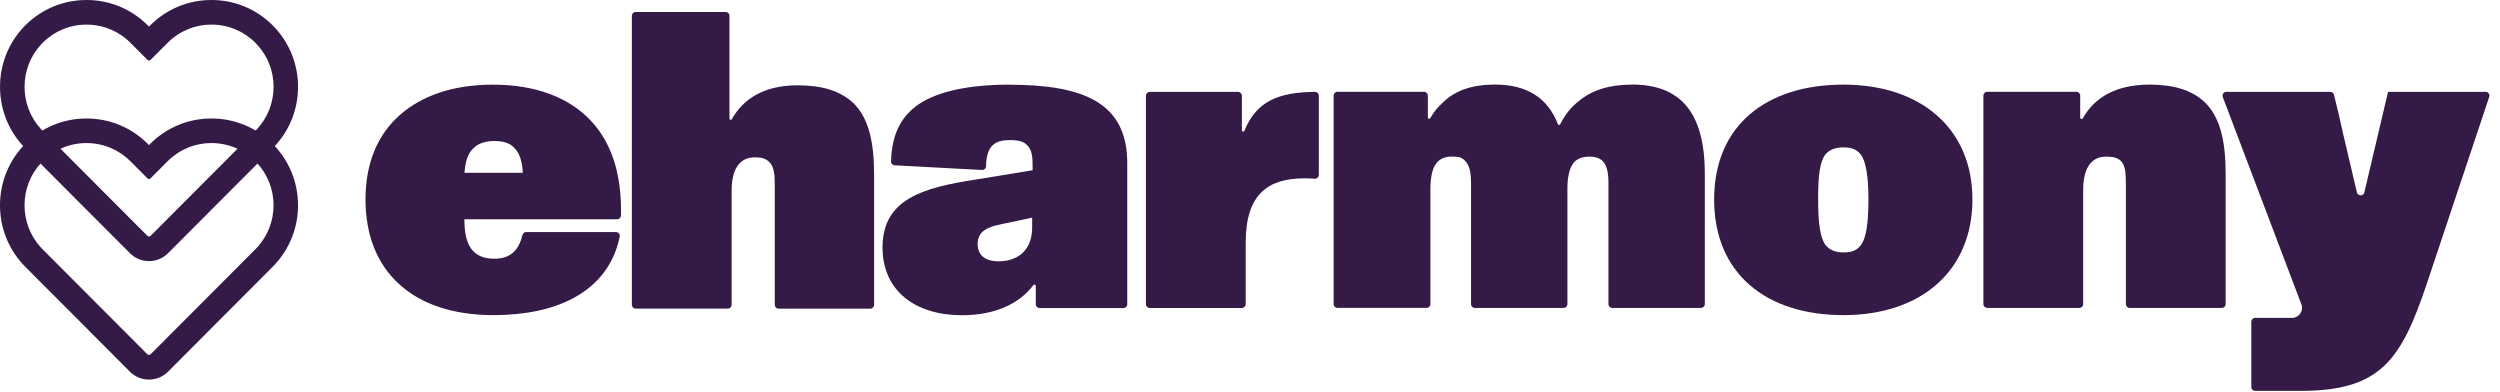 <svg width="153" height="24" viewBox="0 0 153 24" fill="none" xmlns="http://www.w3.org/2000/svg">
<g clip-path="url(#clip0_6719_6672)">
<path d="M112.821 5.178C108.113 5.178 104.905 7.668 104.905 12.206C104.905 16.744 108.089 19.286 112.821 19.286C117.554 19.286 120.712 16.59 120.712 12.206C120.712 7.822 117.504 5.178 112.821 5.178ZM113.855 15.034C113.649 15.32 113.312 15.449 112.821 15.449C112.33 15.449 111.968 15.293 111.735 15.009C111.398 14.595 111.269 13.66 111.269 12.209C111.269 10.758 111.373 9.9 111.708 9.46C111.966 9.15 112.328 9.021 112.821 9.021C113.287 9.021 113.624 9.125 113.882 9.46C114.192 9.875 114.348 10.782 114.348 12.209C114.348 13.635 114.219 14.595 113.858 15.037L113.855 15.034Z" fill="#341A46"/>
<path d="M38.003 13.201C38.063 10.692 37.441 8.746 36.158 7.385C34.839 5.983 32.821 5.181 30.156 5.181C27.748 5.181 25.81 5.854 24.491 7.022C23.093 8.24 22.369 10.002 22.369 12.206C22.369 14.41 23.093 16.2 24.464 17.42C25.782 18.613 27.724 19.286 30.208 19.286C34.077 19.286 36.816 17.882 37.726 15.221C37.726 15.221 37.726 15.218 37.729 15.21C37.789 15.031 37.841 14.85 37.885 14.66C37.899 14.603 37.915 14.545 37.926 14.49C37.959 14.342 37.85 14.201 37.699 14.201H32.201C32.094 14.201 32.001 14.276 31.976 14.377C31.749 15.306 31.255 15.834 30.257 15.834C28.886 15.834 28.42 14.952 28.42 13.421H37.767C37.893 13.421 37.998 13.322 38 13.195L38.003 13.201ZM28.423 10.573C28.475 10.002 28.579 9.562 28.812 9.251C29.122 8.836 29.588 8.63 30.26 8.63C30.932 8.63 31.321 8.812 31.606 9.202C31.839 9.512 31.968 9.98 31.996 10.576H28.426L28.423 10.573Z" fill="#341A46"/>
<path d="M52.225 6.309C51.422 5.556 50.312 5.221 48.809 5.221C46.764 5.221 45.48 6.051 44.789 7.293C44.751 7.365 44.644 7.335 44.644 7.255V0.966C44.644 0.837 44.54 0.733 44.411 0.733H38.903C38.774 0.733 38.669 0.837 38.669 0.966V18.653C38.669 18.782 38.774 18.887 38.903 18.887H44.542C44.671 18.887 44.776 18.782 44.776 18.653V11.653C44.776 10.149 45.423 9.63 46.174 9.63C46.588 9.63 46.846 9.682 47.079 9.916C47.364 10.201 47.416 10.616 47.416 11.342V18.656C47.416 18.785 47.52 18.889 47.649 18.889H53.262C53.391 18.889 53.495 18.785 53.495 18.656V10.693C53.495 8.67 53.157 7.219 52.228 6.309H52.225Z" fill="#341A46"/>
<path d="M61.745 5.178C59.856 5.178 57.813 5.436 56.442 6.242C55.249 6.965 54.583 8.067 54.531 9.875C54.528 10.002 54.624 10.112 54.753 10.117L60.1 10.403C60.231 10.411 60.344 10.307 60.346 10.175C60.363 8.897 60.919 8.575 61.772 8.575C62.367 8.575 62.652 8.652 62.886 8.913C63.143 9.172 63.195 9.587 63.195 10.081V10.419L59.702 10.991C56.494 11.483 54.01 12.184 54.01 15.141C54.01 17.813 56.028 19.292 58.874 19.292C60.867 19.292 62.378 18.605 63.242 17.447C63.288 17.384 63.39 17.417 63.39 17.497V18.618C63.39 18.747 63.494 18.852 63.623 18.852H68.756C68.885 18.852 68.989 18.747 68.989 18.618V9.982C68.989 6.275 66.299 5.184 61.745 5.184V5.178ZM63.168 13.918C63.168 15.474 62.107 15.993 61.125 15.993C60.273 15.993 59.831 15.603 59.831 14.93C59.831 14.1 60.53 13.866 61.331 13.71L63.168 13.319V13.918Z" fill="#341A46"/>
<path d="M80.469 5.621H80.401C78.276 5.67 76.916 6.148 76.156 8.006C76.124 8.086 76.003 8.064 76.003 7.976V5.863C76.003 5.728 75.896 5.621 75.762 5.621H70.371C70.237 5.621 70.13 5.728 70.13 5.863V18.607C70.13 18.742 70.237 18.849 70.371 18.849H75.995C76.129 18.849 76.236 18.742 76.236 18.607V14.856C76.236 11.926 77.555 10.914 79.833 10.914C80.053 10.914 80.269 10.925 80.453 10.939C80.593 10.95 80.713 10.84 80.713 10.697V5.863C80.713 5.728 80.607 5.621 80.472 5.621H80.469Z" fill="#341A46"/>
<path d="M99.882 5.178C98.483 5.178 97.425 5.516 96.621 6.189C96.128 6.566 95.763 7.05 95.486 7.602C95.456 7.663 95.366 7.66 95.341 7.594C94.719 5.975 93.422 5.175 91.497 5.175C90.099 5.175 89.065 5.538 88.341 6.239C88.015 6.525 87.738 6.86 87.532 7.231C87.494 7.303 87.384 7.275 87.384 7.193V5.849C87.384 5.72 87.28 5.618 87.154 5.618H81.848C81.719 5.618 81.618 5.722 81.618 5.849V18.61C81.618 18.739 81.722 18.841 81.848 18.841H87.31C87.439 18.841 87.54 18.736 87.54 18.61V11.607C87.54 10.829 87.669 10.285 87.902 9.999C88.135 9.688 88.473 9.584 88.835 9.584C89.172 9.584 89.405 9.584 89.638 9.818C89.948 10.103 90.027 10.571 90.027 11.219V18.613C90.027 18.742 90.132 18.844 90.258 18.844H95.695C95.824 18.844 95.925 18.739 95.925 18.613V11.533C95.925 10.807 96.054 10.287 96.314 9.949C96.572 9.664 96.909 9.587 97.271 9.587C97.581 9.587 97.814 9.639 98.047 9.82C98.332 10.079 98.437 10.521 98.437 11.194V18.613C98.437 18.742 98.541 18.844 98.667 18.844H104.104C104.233 18.844 104.334 18.739 104.334 18.613V10.623C104.334 6.811 102.782 5.175 99.884 5.175L99.882 5.178Z" fill="#341A46"/>
<path d="M134.915 6.242C134.14 5.516 133.026 5.178 131.551 5.178C129.495 5.178 128.168 5.975 127.469 7.242C127.425 7.319 127.309 7.289 127.309 7.201V5.854C127.309 5.725 127.205 5.618 127.074 5.618H121.617C121.488 5.618 121.384 5.722 121.384 5.851V18.607C121.384 18.736 121.488 18.844 121.62 18.844H127.255C127.384 18.844 127.49 18.739 127.49 18.607V11.634C127.49 10.079 128.138 9.587 128.889 9.587C129.303 9.587 129.561 9.639 129.794 9.845C130.079 10.131 130.103 10.598 130.103 11.324V18.61C130.103 18.739 130.208 18.846 130.339 18.846H135.974C136.103 18.846 136.21 18.742 136.21 18.61V10.65C136.21 8.627 135.872 7.149 134.915 6.242Z" fill="#341A46"/>
<path d="M152.121 5.621H146.149L144.699 11.775C144.641 12.014 144.301 12.014 144.243 11.775L143.404 8.21C143.232 7.418 143.043 6.602 142.84 5.797C142.812 5.692 142.719 5.621 142.612 5.621H136.254C136.089 5.621 135.977 5.786 136.034 5.937L140.844 18.621C140.997 19.022 140.701 19.454 140.271 19.454H138.014C137.885 19.454 137.781 19.561 137.781 19.69V23.689C137.781 23.819 137.885 23.923 138.014 23.923H140.855H140.852H140.89C145.672 23.89 146.947 22.065 148.526 17.346L152.34 5.929C152.39 5.777 152.277 5.621 152.118 5.621H152.121Z" fill="#341A46"/>
<path d="M16.829 8.952L16.823 8.945C16.78 8.899 16.736 8.852 16.69 8.806C15.69 7.804 14.359 7.251 12.94 7.251C11.522 7.251 10.189 7.804 9.19 8.806L9.117 8.88L9.044 8.806C8.043 7.803 6.712 7.251 5.294 7.251C3.876 7.251 2.545 7.804 1.544 8.807C1.497 8.854 1.452 8.903 1.405 8.953C-0.469 10.979 -0.468 14.153 1.406 16.18C1.452 16.229 1.497 16.279 1.544 16.325L7.951 22.747C8.262 23.059 8.677 23.231 9.117 23.231C9.558 23.231 9.973 23.059 10.283 22.747L16.689 16.325C16.736 16.279 16.78 16.232 16.828 16.178C17.739 15.194 18.24 13.91 18.24 12.564C18.24 11.219 17.738 9.936 16.828 8.951H16.829V8.952ZM15.723 15.157L15.714 15.166C15.686 15.197 15.656 15.228 15.627 15.258L9.22 21.68C9.193 21.708 9.156 21.723 9.118 21.723C9.08 21.723 9.042 21.708 9.016 21.68L2.607 15.257C2.574 15.224 2.545 15.192 2.514 15.158L2.508 15.152C1.166 13.7 1.167 11.426 2.509 9.974L2.515 9.969C2.546 9.935 2.576 9.902 2.608 9.87C3.324 9.152 4.279 8.756 5.295 8.756C6.311 8.756 7.265 9.151 7.982 9.87L9.027 10.918C9.052 10.944 9.085 10.956 9.119 10.956C9.153 10.956 9.186 10.943 9.211 10.918L10.256 9.87C10.972 9.152 11.927 8.756 12.943 8.756C13.959 8.756 14.913 9.152 15.63 9.87C15.66 9.9 15.687 9.929 15.716 9.96L15.724 9.968L15.73 9.974C16.383 10.679 16.742 11.598 16.742 12.562C16.742 13.527 16.382 14.447 15.727 15.154L15.723 15.157Z" fill="#341A46"/>
<path d="M16.83 1.701L16.824 1.695C16.781 1.648 16.737 1.601 16.691 1.556C15.691 0.552 14.359 -0 12.941 -0C11.524 -0 10.19 0.552 9.191 1.555L9.118 1.628L9.045 1.555C8.044 0.552 6.713 -0 5.295 -0C3.877 -0 2.546 0.552 1.545 1.556C1.498 1.602 1.453 1.652 1.406 1.701C-0.468 3.728 -0.467 6.901 1.407 8.929C1.453 8.977 1.498 9.027 1.545 9.074L7.952 15.496C8.263 15.807 8.678 15.98 9.118 15.98C9.559 15.98 9.974 15.807 10.284 15.496L16.69 9.074C16.737 9.027 16.781 8.98 16.829 8.926C17.74 7.942 18.241 6.659 18.241 5.313C18.241 3.967 17.739 2.684 16.829 1.699H16.83V1.701ZM15.724 7.906L15.715 7.916C15.687 7.947 15.658 7.977 15.628 8.007L9.221 14.43C9.194 14.457 9.157 14.473 9.119 14.473C9.081 14.473 9.043 14.457 9.017 14.43L2.608 8.007C2.575 7.974 2.546 7.942 2.515 7.908L2.509 7.902C1.167 6.451 1.168 4.177 2.51 2.725L2.516 2.719C2.547 2.685 2.577 2.652 2.609 2.62C3.325 1.902 4.28 1.506 5.296 1.506C6.312 1.506 7.266 1.901 7.983 2.62L9.028 3.667C9.053 3.693 9.086 3.705 9.12 3.705C9.154 3.705 9.187 3.692 9.212 3.667L10.257 2.62C10.973 1.902 11.928 1.506 12.944 1.506C13.96 1.506 14.914 1.902 15.631 2.62C15.661 2.65 15.688 2.68 15.717 2.71L15.725 2.718L15.732 2.725C16.384 3.429 16.743 4.348 16.743 5.313C16.743 6.277 16.383 7.197 15.728 7.905L15.724 7.907V7.906Z" fill="#341A46"/>
</g>
<defs>
<clipPath id="clip0_6719_6672">
<rect width="152.536" height="23.894" fill="white"/>
</clipPath>
</defs>
</svg>
